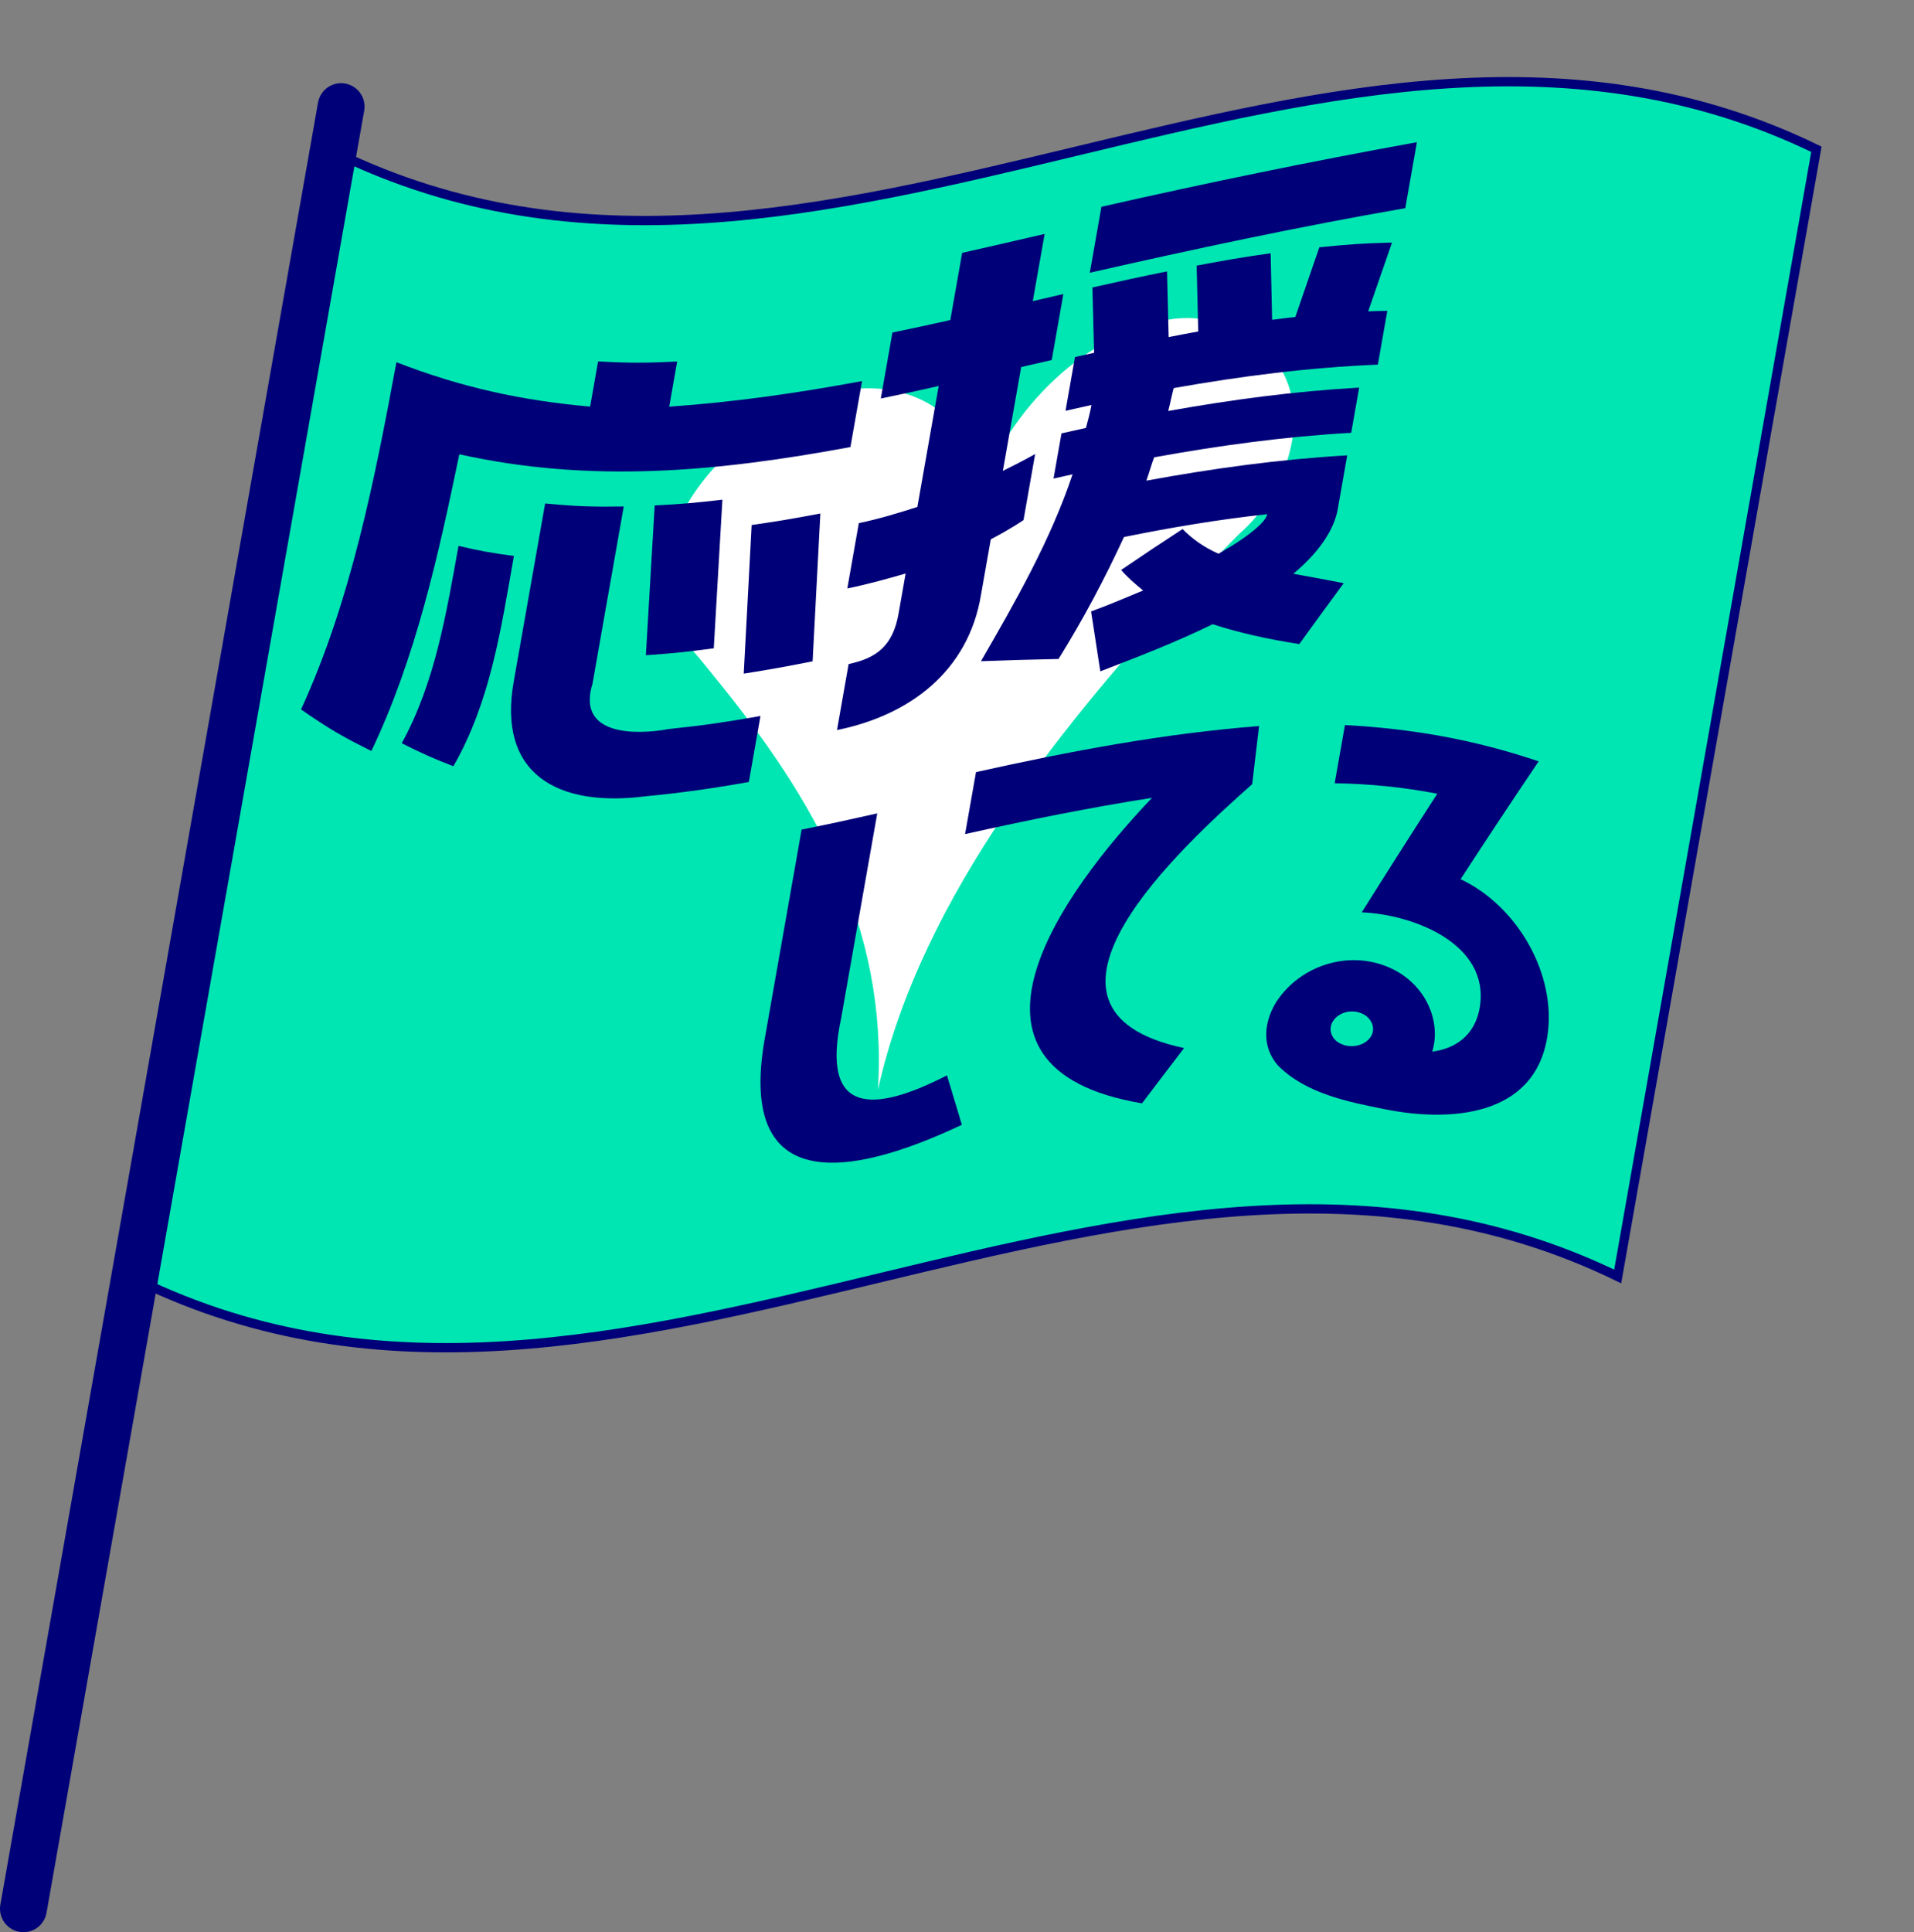 <?xml version="1.0" encoding="UTF-8"?><svg id="Layer_2" xmlns="http://www.w3.org/2000/svg" viewBox="0 0 523.46 528.32"><rect x="0" y="0" width="523.46" height="528.32" fill="#808080" stroke="none"/><defs><style>.cls-1{fill:#fff;}.cls-2{fill:none;}.cls-3{fill:#000078;}.cls-4{fill:#e10012;stroke-linecap:round;stroke-linejoin:round;stroke-width:12.82px;}.cls-4,.cls-5{stroke:#000078;}.cls-5{fill:#00e6b2;stroke-miterlimit:10;stroke-width:2.54px;}</style></defs><g id="_レイヤー_1"><path class="cls-5" d="M442.42,349.03c-132.39-64.41-272.31,65.41-404.7,1.01,18.12-102.74,36.23-205.47,54.35-308.21,132.39,64.41,272.31-65.42,404.7-1.01-18.12,102.74-36.23,205.47-54.35,308.21Z"/><line class="cls-4" x1="93.29" y1="29.16" x2="6.41" y2="521.92"/><path class="cls-2" d="M451.02,56.04c-113.87-48.47-223.5,29.55-339.44,15.2-16.01,87.94-32.36,175.81-49.26,263.58,113.85,48.46,223.51-29.54,339.44-15.2,16.01-87.94,32.36-175.81,49.26-263.58Z"/><path id="_パス_62159" class="cls-1" d="M346,95.53c-6.11-6.25-14.84-9.33-24.69-8.4-24.7,3.51-45.15,25-53.5,47.59-.66-22.09-20.55-32.48-40.54-27.19-11.29,3.02-20,9.92-28.77,17.23-12.04,10.84-24.21,33.89-12.33,49.25.57.78,1.2,1.51,1.87,2.19,2.3,2.67,4.83,5.69,7.5,9.04,27.35,33.43,47.27,68.34,44.58,112.71,11.88-53.29,51.51-101.25,87.68-140.35,4-4.34,7.75-8.25,11.12-11.62,12.93-11.2,21.1-33.6,9.18-48.33,0,0,0,0,0,0-.62-.75-1.32-1.46-2.05-2.12"/><path class="cls-3" d="M263.05,307.56c-31.2,14.76-62.01,19.33-53.68-24.77,3.29-18.65,6.58-37.29,9.86-55.94,8.25-1.67,12.4-2.58,20.69-4.44-3.29,18.65-6.58,37.29-9.86,55.94-5.81,26.93,9.14,25.86,28.93,15.69,1.63,5.4,2.44,8.11,4.07,13.52Z"/><path class="cls-3" d="M344.34,198.54c-.75,6.35-1.13,9.52-1.88,15.87-18.71,16.64-68.35,61.61-18.62,72.17-4.59,5.99-6.9,9.01-11.51,15.11-56.81-9.56-21.79-57.85,2.75-83.54-17.19,2.7-34.15,6.13-51.14,9.92,1.2-6.78,1.79-10.17,2.99-16.95,25.72-5.71,51.11-10.54,77.41-12.59Z"/><path class="cls-3" d="M399.44,240.39c15.49,7.28,26.44,26.05,23.73,43.09-3.49,21.95-26.71,23.35-44.23,19.86-10.1-2.02-21.71-4.25-29.4-11.96-4.76-5.39-3.74-12.26-.4-17.57,6.83-10.2,20.35-14.21,31.44-8.97,9.48,4.48,13.64,14.6,11.11,22.72,7.74-1.02,11.97-5.74,13.02-12.15,2.84-17.39-18.36-25.4-32.28-25.94,6.81-10.86,13.69-21.67,20.65-32.43-9.1-1.79-18.79-2.74-28.06-2.87,1.12-6.37,1.68-9.55,2.81-15.92,18.62,1.03,35.33,3.98,52.98,9.93-7.22,10.67-14.33,21.42-21.35,32.22ZM372.5,277.14c-2.87-1.29-6.37-.35-7.91,2.03-1.47,2.26-.54,5.16,2.38,6.36,2.92,1.2,6.38.28,7.91-2.03,1.45-2.19.34-5.15-2.38-6.37Z"/><path class="cls-3" d="M247.68,156.82c-4.86,1.41-10.13,2.89-15.95,4.09,1.26-7.15,1.89-10.72,3.15-17.87,5.62-1.16,10.92-2.8,16.01-4.42,1.94-11.02,3.89-22.04,5.83-33.07-6.34,1.42-9.51,2.12-15.83,3.42,1.27-7.21,1.91-10.82,3.18-18.04,6.32-1.31,9.49-2,15.83-3.42,1.3-7.35,1.94-11.02,3.24-18.37,9.01-2.02,13.53-3.08,22.56-5.18-1.3,7.35-1.94,11.02-3.24,18.37,3.34-.78,5.01-1.16,8.36-1.93-1.27,7.21-1.91,10.82-3.18,18.04-3.34.77-5.01,1.16-8.36,1.93-1.67,9.46-3.34,18.93-5.01,28.39,5.49-2.71,8.83-4.6,8.83-4.6-1.27,7.21-1.91,10.82-3.18,18.04,0,0-2.98,2.13-8.95,5.27-1.07,6.08-1.61,9.12-2.68,15.2-3.45,20.84-19.47,32.92-39.38,36.95,1.27-7.21,1.91-10.82,3.18-18.04,7.7-1.63,12.11-5.05,13.65-13.74.78-4.41,1.17-6.61,1.94-11.02ZM268.31,180.76c9.48-16.39,18.98-33.03,25.04-51.07-2.09.46-3.13.7-5.22,1.17.87-4.94,1.31-7.42,2.18-12.36,2.67-.6,4.01-.9,6.68-1.49.56-2.05,1.12-4.1,1.51-6.27-2.84.63-4.25.94-7.09,1.59,1.04-5.88,1.55-8.82,2.59-14.7,2.09-.47,3.13-.71,5.22-1.17-.18-7.15-.27-10.72-.46-17.86,8.18-1.84,12.27-2.74,20.41-4.39.18,7.18.27,10.77.44,17.96,3.24-.64,4.86-.94,8.09-1.53-.17-7.21-.26-10.81-.43-18.01,8.13-1.53,12.18-2.23,20.24-3.38.16,7.27.24,10.91.4,18.2,2.54-.34,3.81-.49,6.35-.78,2.63-7.63,3.94-11.44,6.57-19.05,8-.81,11.98-1.09,19.87-1.29-2.61,7.51-3.91,11.28-6.52,18.81,2.1-.08,3.15-.11,5.24-.14-1.04,5.88-1.55,8.82-2.59,14.7-18.9.79-37.21,3.12-55.84,6.42-.56,2.04-.91,4.05-1.5,6.26,17.4-3.11,34.58-5.4,52.23-6.4-.87,4.94-1.31,7.42-2.18,12.36-18.22,1.04-35.93,3.45-53.89,6.71-.77,2.08-1.33,4.13-2.13,6.38,18.3-3.36,36.35-5.84,54.93-6.92-1.04,5.88-1.55,8.82-2.59,14.7-.88,5.01-4.38,11.19-12.14,17.68,4.46.84,9.13,1.63,13.77,2.58-4.85,6.58-7.28,9.92-12.15,16.65-8.77-1.38-16.68-3.14-23.69-5.44-9.99,4.91-20.35,8.9-30.73,12.89-1.01-6.56-1.51-9.84-2.52-16.38,5.14-1.88,9.92-3.95,14.24-5.73-2.28-1.84-4.36-3.69-6.02-5.61,6.74-4.57,10.1-6.82,16.8-11.19,2.72,2.78,5.93,5.02,9.83,6.75,8.46-4.78,12.98-8.8,13.33-10.81-13.15,1.42-26.21,3.61-39.18,6.24-5.42,11.69-11.1,22.41-17.9,33.35-8.45.17-12.68.31-21.15.61ZM384.33,56.92c-28.96,5.03-57.62,11.14-86.28,17.66,1.27-7.21,1.91-10.82,3.18-18.04,28.67-6.51,57.36-12.42,86.28-17.66-1.27,7.21-1.91,10.82-3.18,18.04Z"/><path class="cls-3" d="M185.2,98.84c-.87,4.94-1.31,7.42-2.18,12.36,17.82-1.24,35.19-3.74,52.74-7-1.27,7.21-1.91,10.82-3.18,18.04-36.14,6.7-70.78,10.01-106.96,1.98-5.68,27.39-11.91,55.71-24.05,81.12-7.82-3.86-11.67-6.1-19.24-11.35,13.68-29.76,20.15-63,26.09-94.95,17.58,6.84,34.23,10.49,52.97,12.14.87-4.94,1.31-7.42,2.18-12.36,8.58.47,12.91.44,21.64.03ZM109.87,203.23c9.15-16.64,12.18-35.54,15.53-53.97,6,1.41,9.04,1.95,15.15,2.76-3.54,19.91-6.36,39.71-16.55,57.5-5.7-2.22-8.53-3.47-14.12-6.29ZM162.04,186.96c-4.38,14.09,11.51,14.12,20.9,12.38,9.95-1.05,14.97-1.8,25.04-3.56-1.27,7.21-1.91,10.82-3.18,18.04-9.35,1.69-18.88,3.04-28.35,3.92-23.78,3.05-40.59-5.92-35.91-31.61,2.85-16.16,5.7-32.31,8.55-48.47,8.51.82,12.82.96,21.5.83-2.85,16.16-5.7,32.31-8.55,48.47ZM197.57,136.63c-.79,13.55-1.57,27.09-2.36,40.64-7.47.99-11.19,1.38-18.57,1.9.8-13.65,1.61-27.3,2.41-40.96,7.36-.37,11.07-.71,18.52-1.58ZM205.57,143.56c7.49-1.08,11.25-1.73,18.79-3.15-.71,13.47-1.41,26.95-2.12,40.42-7.56,1.49-11.33,2.18-18.83,3.37.72-13.55,1.44-27.09,2.16-40.64Z"/></g></svg>